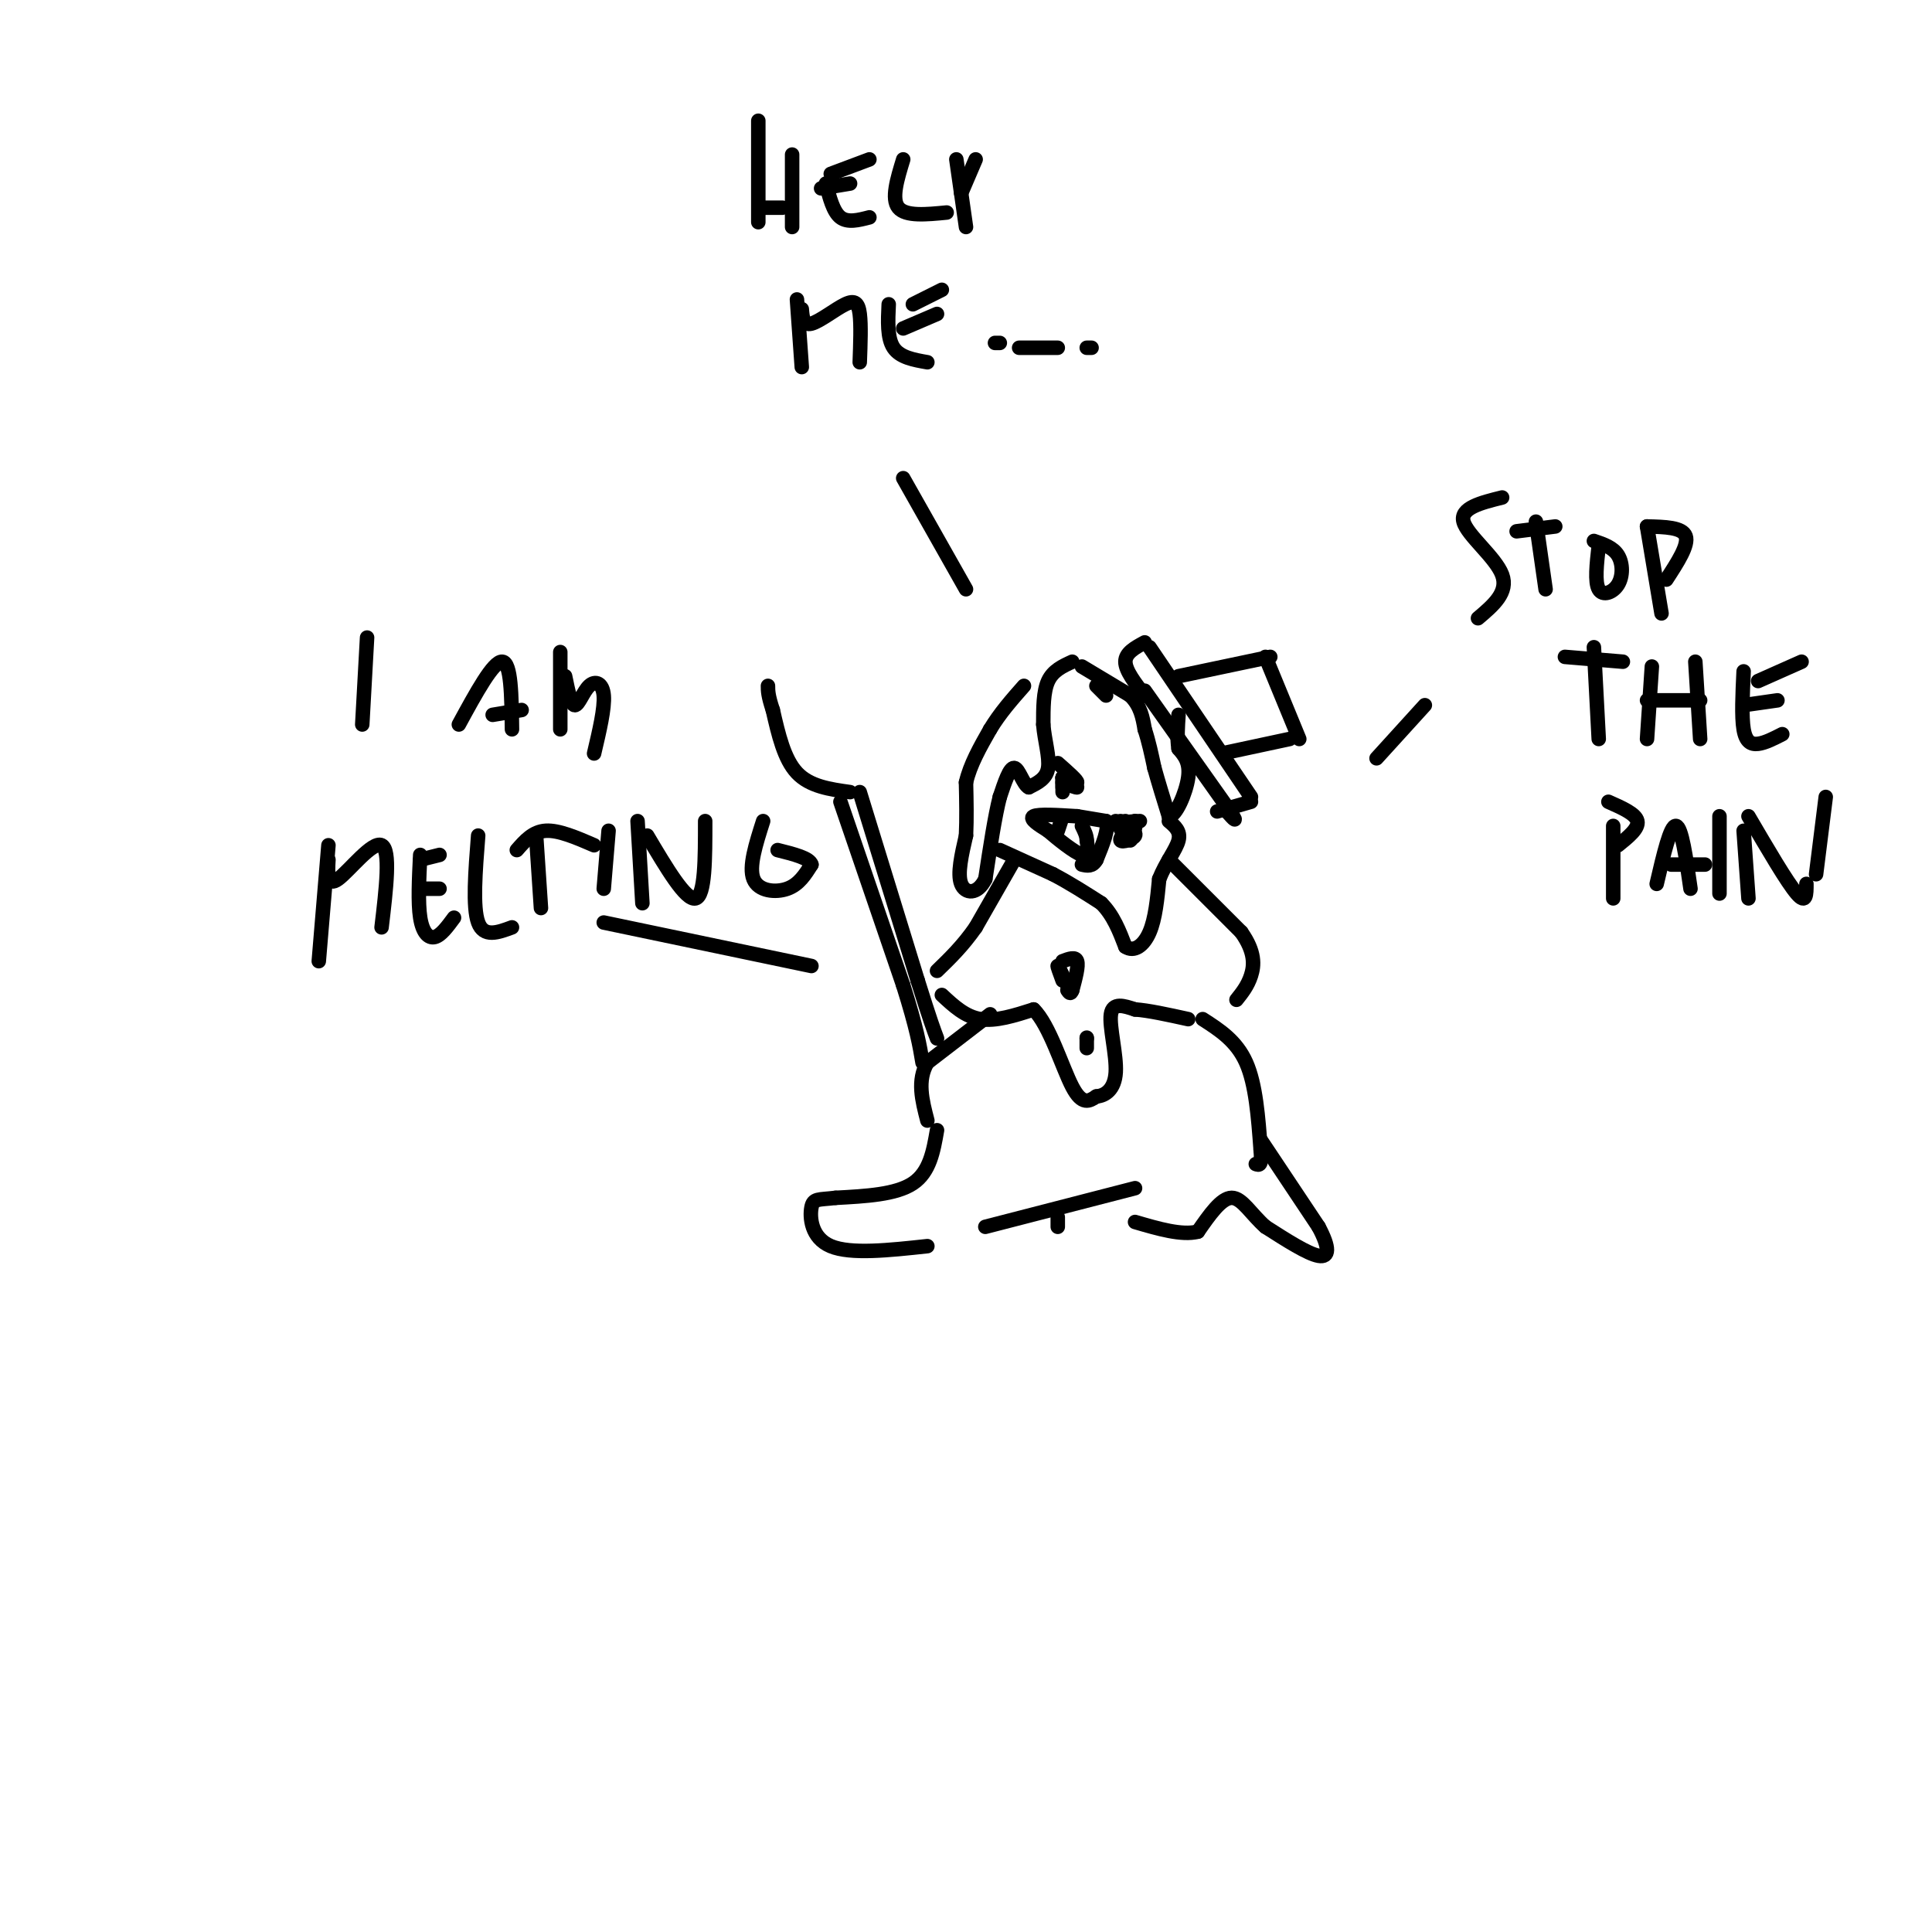 <svg viewBox='0 0 400 400' version='1.1' xmlns='http://www.w3.org/2000/svg' xmlns:xlink='http://www.w3.org/1999/xlink'><g fill='none' stroke='#000000' stroke-width='3' stroke-linecap='round' stroke-linejoin='round'><path d='M222,137c-2.000,0.917 -4.000,1.833 -5,4c-1.000,2.167 -1.000,5.583 -1,9'/><path d='M216,150c0.244,3.222 1.356,6.778 1,9c-0.356,2.222 -2.178,3.111 -4,4'/><path d='M213,163c-1.156,-0.533 -2.044,-3.867 -3,-4c-0.956,-0.133 -1.978,2.933 -3,6'/><path d='M207,165c-1.000,3.833 -2.000,10.417 -3,17'/><path d='M204,182c-1.622,3.311 -4.178,3.089 -5,1c-0.822,-2.089 0.089,-6.044 1,-10'/><path d='M200,173c0.167,-3.500 0.083,-7.250 0,-11'/><path d='M200,162c0.833,-3.667 2.917,-7.333 5,-11'/><path d='M205,151c2.000,-3.333 4.500,-6.167 7,-9'/><path d='M227,142c0.000,0.000 2.000,2.000 2,2'/><path d='M224,138c0.000,0.000 10.000,6.000 10,6'/><path d='M234,144c2.167,2.167 2.583,4.583 3,7'/><path d='M237,151c0.833,2.500 1.417,5.250 2,8'/><path d='M239,159c0.833,3.000 1.917,6.500 3,10'/><path d='M242,169c1.444,0.044 3.556,-4.844 4,-8c0.444,-3.156 -0.778,-4.578 -2,-6'/><path d='M244,155c-0.333,-2.167 -0.167,-4.583 0,-7'/><path d='M207,176c0.000,0.000 11.000,5.000 11,5'/><path d='M218,181c3.500,1.833 6.750,3.917 10,6'/><path d='M228,187c2.500,2.500 3.750,5.750 5,9'/><path d='M233,196c1.800,1.222 3.800,-0.222 5,-3c1.200,-2.778 1.600,-6.889 2,-11'/><path d='M240,182c1.289,-3.311 3.511,-6.089 4,-8c0.489,-1.911 -0.756,-2.956 -2,-4'/><path d='M231,170c1.333,2.000 2.667,4.000 3,4c0.333,0.000 -0.333,-2.000 -1,-4'/><path d='M223,169c-4.000,-0.250 -8.000,-0.500 -9,0c-1.000,0.500 1.000,1.750 3,3'/><path d='M217,172c1.978,1.711 5.422,4.489 7,5c1.578,0.511 1.289,-1.244 1,-3'/><path d='M225,174c0.000,-1.000 -0.500,-2.000 -1,-3'/><path d='M210,178c0.000,0.000 -8.000,14.000 -8,14'/><path d='M202,192c-2.667,3.833 -5.333,6.417 -8,9'/><path d='M195,206c2.417,2.250 4.833,4.500 8,5c3.167,0.500 7.083,-0.750 11,-2'/><path d='M214,209c3.267,3.156 5.933,12.044 8,16c2.067,3.956 3.533,2.978 5,2'/><path d='M227,227c1.798,-0.119 3.792,-1.417 4,-5c0.208,-3.583 -1.369,-9.452 -1,-12c0.369,-2.548 2.685,-1.774 5,-1'/><path d='M235,209c2.667,0.167 6.833,1.083 11,2'/><path d='M242,178c0.000,0.000 15.000,15.000 15,15'/><path d='M257,193c2.911,4.111 2.689,6.889 2,9c-0.689,2.111 -1.844,3.556 -3,5'/><path d='M232,170c0.000,0.000 1.000,1.000 1,1'/><path d='M233,171c0.821,0.500 2.375,1.250 2,2c-0.375,0.750 -2.679,1.500 -3,1c-0.321,-0.500 1.339,-2.250 3,-4'/><path d='M235,170c0.405,0.167 -0.083,2.583 -1,3c-0.917,0.417 -2.262,-1.167 -2,-2c0.262,-0.833 2.131,-0.917 4,-1'/><path d='M220,163c0.000,0.000 0.000,-2.000 0,-2'/><path d='M220,161c0.000,0.167 0.000,1.583 0,3'/><path d='M223,169c0.000,0.000 6.000,1.000 6,1'/><path d='M229,170c0.667,1.500 -0.667,4.750 -2,8'/><path d='M227,178c-0.833,1.500 -1.917,1.250 -3,1'/><path d='M220,169c0.000,0.000 -1.000,3.000 -1,3'/><path d='M220,162c1.500,0.583 3.000,1.167 3,1c0.000,-0.167 -1.500,-1.083 -3,-2'/><path d='M220,161c0.378,0.089 2.822,1.311 3,1c0.178,-0.311 -1.911,-2.156 -4,-4'/><path d='M237,143c0.000,0.000 17.000,24.000 17,24'/><path d='M254,167c2.833,4.167 1.417,2.583 0,1'/><path d='M252,168c0.000,0.000 7.000,-2.000 7,-2'/><path d='M259,165c0.000,0.000 -21.000,-31.000 -21,-31'/><path d='M237,133c-2.000,1.083 -4.000,2.167 -4,4c0.000,1.833 2.000,4.417 4,7'/><path d='M244,140c0.000,0.000 19.000,-4.000 19,-4'/><path d='M262,136c0.000,0.000 7.000,17.000 7,17'/><path d='M267,153c0.000,0.000 -14.000,3.000 -14,3'/><path d='M220,203c-0.583,-1.583 -1.167,-3.167 -1,-3c0.167,0.167 1.083,2.083 2,4'/><path d='M225,217c0.000,0.000 0.000,-2.000 0,-2'/><path d='M225,215c0.000,-0.333 0.000,-0.167 0,0'/><path d='M220,199c1.333,-0.500 2.667,-1.000 3,0c0.333,1.000 -0.333,3.500 -1,6'/><path d='M222,205c-0.333,1.000 -0.667,0.500 -1,0'/><path d='M205,210c0.000,0.000 -13.000,10.000 -13,10'/><path d='M192,220c-2.167,3.667 -1.083,7.833 0,12'/><path d='M249,211c3.500,2.250 7.000,4.500 9,9c2.000,4.500 2.500,11.250 3,18'/><path d='M261,238c0.333,3.500 -0.333,3.250 -1,3'/><path d='M261,236c0.000,0.000 12.000,18.000 12,18'/><path d='M273,254c2.356,4.400 2.244,6.400 0,6c-2.244,-0.400 -6.622,-3.200 -11,-6'/><path d='M262,254c-2.956,-2.578 -4.844,-6.022 -7,-6c-2.156,0.022 -4.578,3.511 -7,7'/><path d='M248,255c-3.333,0.833 -8.167,-0.583 -13,-2'/><path d='M194,234c-0.750,4.333 -1.500,8.667 -5,11c-3.500,2.333 -9.750,2.667 -16,3'/><path d='M173,248c-3.607,0.440 -4.625,0.042 -5,2c-0.375,1.958 -0.107,6.274 4,8c4.107,1.726 12.054,0.863 20,0'/><path d='M219,252c0.000,0.000 0.000,2.000 0,2'/><path d='M204,254c0.000,0.000 31.000,-8.000 31,-8'/><path d='M187,99c0.000,0.000 13.000,23.000 13,23'/><path d='M157,25c0.000,0.000 0.000,21.000 0,21'/><path d='M158,43c0.000,0.000 4.000,0.000 4,0'/><path d='M164,32c0.000,0.000 0.000,15.000 0,15'/><path d='M171,38c0.750,2.917 1.500,5.833 3,7c1.500,1.167 3.750,0.583 6,0'/><path d='M170,39c0.000,0.000 6.000,-1.000 6,-1'/><path d='M172,36c0.000,0.000 8.000,-3.000 8,-3'/><path d='M187,33c-1.250,4.083 -2.500,8.167 -1,10c1.500,1.833 5.750,1.417 10,1'/><path d='M198,33c0.000,0.000 2.000,14.000 2,14'/><path d='M202,33c0.000,0.000 -3.000,7.000 -3,7'/><path d='M165,62c0.000,0.000 1.000,14.000 1,14'/><path d='M166,64c0.143,1.720 0.286,3.440 2,3c1.714,-0.440 5.000,-3.042 7,-4c2.000,-0.958 2.714,-0.274 3,2c0.286,2.274 0.143,6.137 0,10'/><path d='M184,63c-0.167,3.500 -0.333,7.000 1,9c1.333,2.000 4.167,2.500 7,3'/><path d='M187,68c0.000,0.000 7.000,-3.000 7,-3'/><path d='M189,63c0.000,0.000 6.000,-3.000 6,-3'/><path d='M206,71c0.000,0.000 1.000,0.000 1,0'/><path d='M211,72c0.000,0.000 8.000,0.000 8,0'/><path d='M226,72c0.000,0.000 -1.000,0.000 -1,0'/><path d='M285,157c0.000,0.000 10.000,-11.000 10,-11'/><path d='M311,103c-4.378,1.089 -8.756,2.178 -8,5c0.756,2.822 6.644,7.378 8,11c1.356,3.622 -1.822,6.311 -5,9'/><path d='M318,108c0.000,0.000 2.000,14.000 2,14'/><path d='M314,110c0.000,0.000 8.000,-1.000 8,-1'/><path d='M331,113c-0.423,3.756 -0.845,7.512 0,9c0.845,1.488 2.958,0.708 4,-1c1.042,-1.708 1.012,-4.345 0,-6c-1.012,-1.655 -3.006,-2.327 -5,-3'/><path d='M341,109c0.000,0.000 3.000,18.000 3,18'/><path d='M341,109c3.667,0.083 7.333,0.167 8,2c0.667,1.833 -1.667,5.417 -4,9'/><path d='M330,134c0.000,0.000 1.000,19.000 1,19'/><path d='M324,136c0.000,0.000 12.000,1.000 12,1'/><path d='M342,138c0.000,0.000 -1.000,15.000 -1,15'/><path d='M341,145c0.000,0.000 11.000,0.000 11,0'/><path d='M351,137c0.000,0.000 1.000,16.000 1,16'/><path d='M361,139c-0.222,4.689 -0.444,9.378 0,12c0.444,2.622 1.556,3.178 3,3c1.444,-0.178 3.222,-1.089 5,-2'/><path d='M361,146c0.000,0.000 7.000,-1.000 7,-1'/><path d='M364,141c0.000,0.000 9.000,-4.000 9,-4'/><path d='M334,171c0.000,0.000 0.000,15.000 0,15'/><path d='M333,166c2.833,1.250 5.667,2.500 6,4c0.333,1.500 -1.833,3.250 -4,5'/><path d='M343,183c1.417,-6.083 2.833,-12.167 4,-12c1.167,0.167 2.083,6.583 3,13'/><path d='M346,179c0.000,0.000 7.000,0.000 7,0'/><path d='M361,172c0.000,0.000 1.000,14.000 1,14'/><path d='M362,169c4.000,6.833 8.000,13.667 10,16c2.000,2.333 2.000,0.167 2,-2'/><path d='M356,169c0.000,0.000 0.000,16.000 0,16'/><path d='M376,181c0.000,0.000 2.000,-16.000 2,-16'/><path d='M168,200c0.000,0.000 -43.000,-9.000 -43,-9'/><path d='M76,132c0.000,0.000 -1.000,18.000 -1,18'/><path d='M95,150c3.583,-6.583 7.167,-13.167 9,-13c1.833,0.167 1.917,7.083 2,14'/><path d='M102,148c0.000,0.000 6.000,-1.000 6,-1'/><path d='M116,135c0.000,0.000 0.000,16.000 0,16'/><path d='M117,140c0.607,2.976 1.214,5.952 2,6c0.786,0.048 1.750,-2.833 3,-4c1.250,-1.167 2.786,-0.619 3,2c0.214,2.619 -0.893,7.310 -2,12'/><path d='M68,175c0.000,0.000 -2.000,24.000 -2,24'/><path d='M68,178c-0.156,2.844 -0.311,5.689 2,4c2.311,-1.689 7.089,-7.911 9,-7c1.911,0.911 0.956,8.956 0,17'/><path d='M87,177c-0.244,4.956 -0.489,9.911 0,13c0.489,3.089 1.711,4.311 3,4c1.289,-0.311 2.644,-2.156 4,-4'/><path d='M87,184c0.000,0.000 4.000,0.000 4,0'/><path d='M87,178c0.000,0.000 4.000,-1.000 4,-1'/><path d='M99,173c-0.583,7.417 -1.167,14.833 0,18c1.167,3.167 4.083,2.083 7,1'/><path d='M111,173c0.000,0.000 1.000,15.000 1,15'/><path d='M107,176c1.667,-1.917 3.333,-3.833 6,-4c2.667,-0.167 6.333,1.417 10,3'/><path d='M126,172c0.000,0.000 -1.000,12.000 -1,12'/><path d='M132,170c0.000,0.000 1.000,17.000 1,17'/><path d='M134,173c4.000,6.750 8.000,13.500 10,13c2.000,-0.500 2.000,-8.250 2,-16'/><path d='M158,170c-1.511,4.733 -3.022,9.467 -2,12c1.022,2.533 4.578,2.867 7,2c2.422,-0.867 3.711,-2.933 5,-5'/><path d='M168,179c-0.333,-1.333 -3.667,-2.167 -7,-3'/><path d='M174,166c0.000,0.000 13.000,38.000 13,38'/><path d='M187,204c2.833,9.000 3.417,12.500 4,16'/><path d='M178,164c0.000,0.000 12.000,39.000 12,39'/><path d='M190,203c2.667,8.500 3.333,10.250 4,12'/><path d='M176,164c-4.167,-0.583 -8.333,-1.167 -11,-4c-2.667,-2.833 -3.833,-7.917 -5,-13'/><path d='M160,147c-1.000,-3.000 -1.000,-4.000 -1,-5'/></g>
</svg>